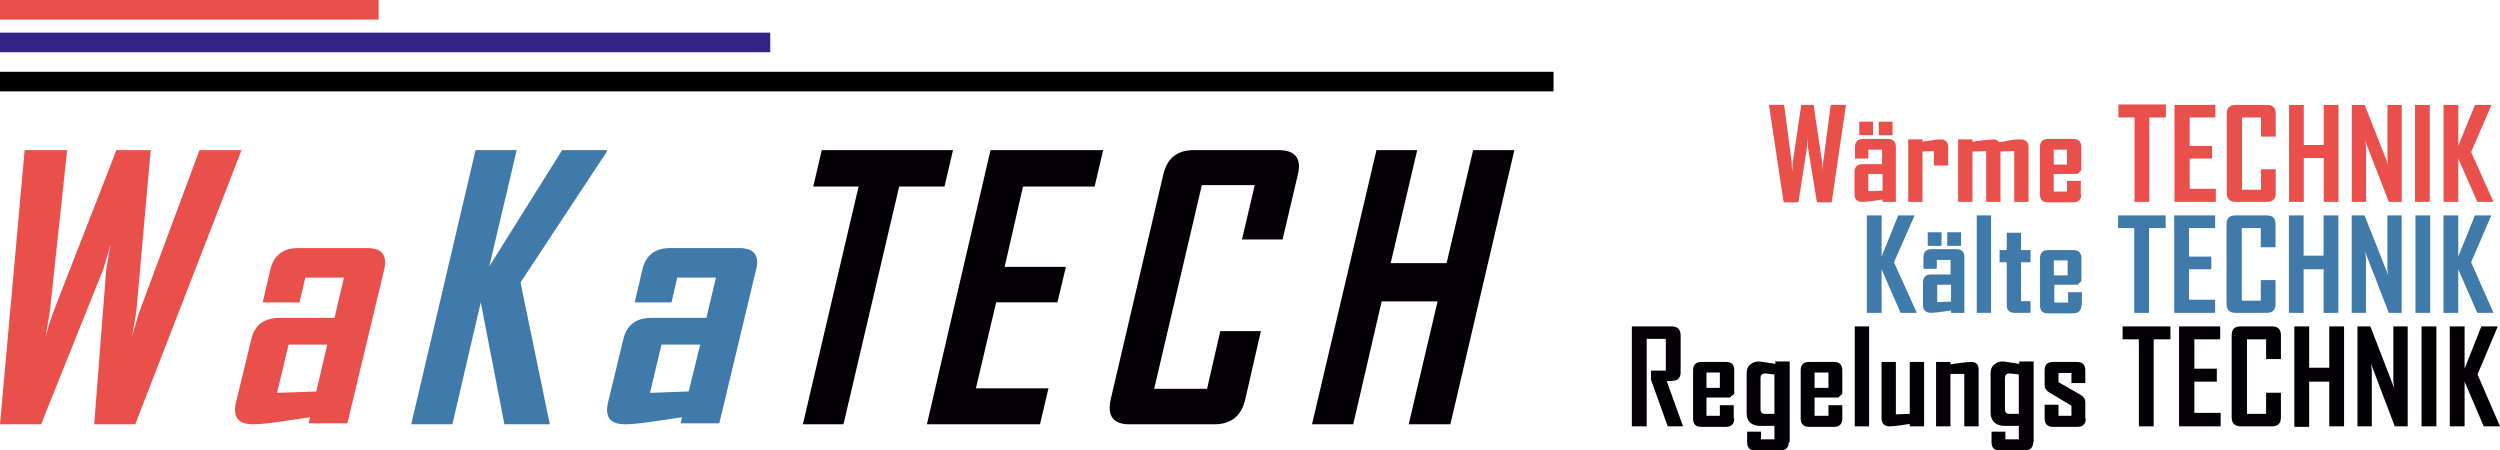 <?xml version="1.0" encoding="UTF-8"?>
<svg xmlns:xlink="http://www.w3.org/1999/xlink" xmlns="http://www.w3.org/2000/svg" width="383px" height="69px" viewBox="0 0 383 69" version="1.1">
  <g id="2019-Logo-Wakatech-KORREKT-Copy-3">
    <path d="M293.654 47.928L291.175 47.928L288.26 41.254L288.26 47.928L286 47.928L286 33L288.26 33L288.26 39.316L290.811 33L293.289 33L293.289 33.072L290.155 40.177L293.654 47.928ZM301.016 47.928L298.902 47.928L298.902 47.569C298.392 47.641 297.882 47.713 297.371 47.785C296.715 47.856 296.205 47.928 295.841 47.928C295.039 47.928 294.601 47.498 294.601 46.78L294.601 43.263C294.601 42.474 295.039 42.043 295.841 42.043L298.829 42.043L298.829 39.818L296.715 39.818L296.715 41.182L294.674 41.182L294.674 39.388C294.674 38.598 295.112 38.167 295.913 38.167L299.704 38.167C300.506 38.167 300.943 38.598 300.943 39.388L300.943 47.928L301.016 47.928ZM297.444 37.665L295.33 37.665L295.33 35.584L297.444 35.584L297.444 37.665ZM298.902 46.206L298.902 43.622L296.788 43.622L296.788 46.278L298.902 46.206ZM300.433 37.665L298.319 37.665L298.319 35.584L300.433 35.584L300.433 37.665ZM305.025 47.928L302.838 47.928L302.838 33L305.025 33L305.025 47.928ZM311.148 47.928L308.67 47.928C307.868 47.928 307.431 47.569 307.431 46.708L307.431 40.177L306.337 40.177L306.337 38.311L307.431 38.311L307.431 35.656L309.617 35.656L309.617 38.311L311.075 38.311L311.075 40.177L309.617 40.177L309.617 46.134L311.075 46.134L311.075 47.928L311.148 47.928ZM318.875 46.78C318.875 47.569 318.437 48 317.636 48L313.772 48C312.897 48 312.533 47.641 312.533 46.78L312.533 39.531C312.533 38.742 312.97 38.311 313.772 38.311L317.636 38.311C318.437 38.311 318.875 38.742 318.875 39.531L318.875 43.048L318.292 43.622L314.72 43.622L314.72 46.349L316.834 46.349L316.834 44.77L318.948 44.77L318.948 46.78L318.875 46.78ZM316.761 39.89L314.647 39.89L314.647 42.187L316.761 42.187L316.761 39.89ZM331.704 34.938L329.226 34.938L329.226 47.928L326.966 47.928L326.966 34.938L324.487 34.938L324.487 33L331.777 33L331.777 34.938L331.704 34.938ZM339.358 47.928L333.089 47.928L333.089 33L339.358 33L339.358 34.938L335.349 34.938L335.349 39.316L338.774 39.316L338.774 41.254L335.349 41.254L335.349 45.919L339.358 45.919L339.358 47.928ZM348.615 46.565C348.615 47.498 348.178 47.928 347.23 47.928L342.492 47.928C341.617 47.928 341.107 47.498 341.107 46.565L341.107 34.364C341.107 33.431 341.544 33 342.492 33L347.23 33C348.178 33 348.615 33.431 348.615 34.364L348.615 37.88L346.355 37.88L346.355 34.938L343.44 34.938L343.44 46.062L346.355 46.062L346.355 42.904L348.615 42.904L348.615 46.565ZM358.237 47.928L355.977 47.928L355.977 41.254L352.916 41.254L352.916 47.928L350.656 47.928L350.656 33L352.916 33L352.916 39.172L355.977 39.172L355.977 33L358.237 33L358.237 47.928ZM367.932 47.928L365.964 47.928L362.319 38.526C362.392 38.957 362.465 39.316 362.465 39.603L362.465 47.928L360.278 47.928L360.278 33L362.246 33L365.891 42.187C365.818 41.756 365.745 41.397 365.745 41.11L365.745 33L367.932 33L367.932 47.928ZM372.305 47.928L370.046 47.928L370.046 33L372.305 33L372.305 47.928ZM382 47.928L379.522 47.928L376.606 41.254L376.606 47.928L374.346 47.928L374.346 33L376.606 33L376.606 39.316L379.157 33L381.636 33L381.636 33.072L378.574 40.177L382 47.928Z" id="Shape" fill="#3F7AAA" stroke="none"></path>
    <path d="M282.799 16.071L280.614 31L278.356 31L276.972 22.571C276.972 22.286 276.972 21.857 276.9 21.214C276.9 21.5 276.827 22 276.827 22.571L275.516 31L273.258 31L271 16.071L273.331 16.071L274.496 24.929C274.496 25.214 274.496 25.714 274.569 26.286C274.569 26 274.642 25.5 274.642 24.929L275.953 16.071L277.846 16.071L279.157 24.929C279.157 25.214 279.23 25.714 279.23 26.286C279.23 26 279.23 25.5 279.303 24.929L280.469 16.071L282.799 16.071ZM290.52 30.929L288.407 30.929L288.407 30.571C287.898 30.643 287.388 30.714 286.878 30.786C286.222 30.857 285.713 30.929 285.348 30.929C284.547 30.929 284.11 30.571 284.11 29.786L284.11 26.357C284.11 25.571 284.547 25.143 285.348 25.143L288.335 25.143L288.335 22.929L286.222 22.929L286.222 24.286L284.183 24.286L284.183 22.5C284.183 21.714 284.62 21.286 285.421 21.286L289.209 21.286C290.01 21.286 290.447 21.714 290.447 22.5L290.447 30.929L290.52 30.929ZM286.951 20.714L284.839 20.714L284.839 18.643L286.951 18.643L286.951 20.714ZM288.407 29.214L288.407 26.643L286.222 26.643L286.222 29.286L288.407 29.214ZM289.937 20.714L287.825 20.714L287.825 18.643L289.937 18.643L289.937 20.714ZM298.459 25.357L296.274 25.357L296.274 23.143L294.526 23.214L294.526 30.929L292.341 30.929L292.341 21.357L294.526 21.357L294.526 21.714C295.035 21.643 295.4 21.571 295.909 21.5C296.419 21.429 296.929 21.357 297.293 21.357C298.094 21.357 298.459 21.786 298.459 22.5L298.459 25.357ZM310.768 30.929L308.583 30.929L308.583 23.143L306.47 23.214L306.47 30.929L304.285 30.929L304.285 23.143L302.173 23.214L302.173 30.929L299.988 30.929L299.988 21.357L302.173 21.357L302.173 21.714C302.683 21.643 303.193 21.571 303.703 21.5C304.358 21.429 304.868 21.357 305.305 21.357C305.815 21.357 306.106 21.5 306.252 21.786C306.835 21.714 307.344 21.643 307.854 21.5C308.583 21.357 309.093 21.357 309.53 21.357C310.331 21.357 310.768 21.786 310.768 22.5L310.768 30.929L310.768 30.929ZM318.852 29.786C318.852 30.571 318.415 31 317.614 31L313.754 31C312.88 31 312.516 30.571 312.516 29.786L312.516 22.5C312.516 21.714 312.953 21.286 313.754 21.286L317.614 21.286C318.415 21.286 318.852 21.714 318.852 22.5L318.852 26.071L318.27 26.643L314.628 26.643L314.628 29.357L316.667 29.357L316.667 27.714L318.78 27.714L318.78 29.786L318.852 29.786ZM316.74 22.929L314.628 22.929L314.628 25.214L316.667 25.214L316.667 22.929L316.74 22.929ZM331.744 18L329.268 18L329.268 30.929L327.01 30.929L327.01 18L324.533 18L324.533 16L331.817 16L331.817 18L331.744 18ZM339.392 30.929L333.128 30.929L333.128 16.071L339.392 16.071L339.392 18L335.459 18L335.459 22.357L338.882 22.357L338.882 24.286L335.459 24.286L335.459 28.929L339.465 28.929L339.465 30.929L339.392 30.929ZM348.642 29.571C348.642 30.5 348.205 30.929 347.258 30.929L342.524 30.929C341.65 30.929 341.14 30.5 341.14 29.571L341.14 17.429C341.14 16.5 341.577 16.071 342.524 16.071L347.258 16.071C348.205 16.071 348.642 16.5 348.642 17.429L348.642 20.929L346.384 20.929L346.384 18L343.47 18L343.47 29.071L346.384 29.071L346.384 25.929L348.642 25.929L348.642 29.571ZM358.256 30.929L355.998 30.929L355.998 24.214L352.939 24.214L352.939 30.929L350.681 30.929L350.681 16.071L352.939 16.071L352.939 22.214L355.998 22.214L355.998 16.071L358.256 16.071L358.256 30.929ZM367.943 30.929L365.976 30.929L362.335 21.571C362.407 22 362.48 22.357 362.48 22.643L362.48 30.929L360.295 30.929L360.295 16.071L362.262 16.071L365.904 25.286C365.831 24.786 365.758 24.5 365.758 24.214L365.758 16.071L367.943 16.071L367.943 30.929ZM372.313 30.929L369.982 30.929L369.982 16.071L372.24 16.071L372.24 30.929L372.313 30.929ZM382 30.929L379.524 30.929L376.61 24.286L376.61 30.929L374.352 30.929L374.352 16.071L376.61 16.071L376.61 22.357L379.159 16.071L381.636 16.071L381.636 16.214L378.577 23.286L382 30.929Z" id="Shape" fill="#EA504B" stroke="none"></path>
    <path d="M257.841 65.318L255.496 65.318L252.931 58.174L252.931 56.775L255.203 56.775L255.203 51.915L252.272 51.915L252.272 65.318L250 65.318L250 50L256.082 50C256.961 50 257.474 50.442 257.474 51.399L257.474 56.996C257.474 57.659 257.255 58.027 256.815 58.248C256.595 58.322 256.082 58.395 255.349 58.395L257.841 65.318ZM265.682 64.139C265.682 64.95 265.242 65.391 264.436 65.391L260.625 65.391C259.746 65.391 259.38 64.95 259.38 64.139L259.38 56.702C259.38 55.892 259.819 55.45 260.625 55.45L264.436 55.45C265.315 55.45 265.682 55.892 265.682 56.702L265.682 60.31L265.022 60.899L261.431 60.899L261.431 63.698L263.483 63.698L263.483 62.078L265.608 62.078L265.608 64.139L265.682 64.139ZM263.556 57.07L261.431 57.07L261.431 59.426L263.483 59.426L263.483 57.07L263.556 57.07ZM274.035 67.748C274.035 68.558 273.596 69 272.79 69L268.906 69C268.1 69 267.66 68.632 267.66 67.748L267.66 66.128L269.785 66.128L269.785 67.306L271.837 67.306L271.837 65.244L269.565 65.244C268.906 65.244 268.466 65.023 268.1 64.729C267.733 64.361 267.587 63.919 267.587 63.256L267.587 57.217C267.587 56.628 267.733 56.186 268.1 55.892C268.393 55.597 268.833 55.376 269.419 55.376C269.712 55.376 270.591 55.523 271.983 55.744L271.983 55.376L274.182 55.376L274.182 67.748L274.035 67.748ZM271.837 63.477L271.837 57.364C271.104 57.291 270.591 57.217 270.445 57.217C269.932 57.217 269.712 57.438 269.712 57.953L269.712 62.667C269.712 63.182 269.932 63.403 270.445 63.403L271.837 63.403L271.837 63.477ZM282.242 64.139C282.242 64.95 281.803 65.391 280.997 65.391L277.113 65.391C276.307 65.391 275.867 64.95 275.867 64.139L275.867 56.702C275.867 55.892 276.307 55.45 277.113 55.45L280.997 55.45C281.803 55.45 282.242 55.892 282.242 56.702L282.242 60.31L281.656 60.899L277.992 60.899L277.992 63.698L280.117 63.698L280.117 62.078L282.242 62.078L282.242 64.139L282.242 64.139ZM280.117 57.07L277.992 57.07L277.992 59.426L280.117 59.426L280.117 57.07ZM286.346 65.318L284.148 65.318L284.148 50L286.346 50L286.346 65.318ZM294.773 65.318L292.575 65.318L292.575 64.95C292.062 65.023 291.549 65.097 291.036 65.171C290.376 65.244 289.863 65.318 289.497 65.318C288.691 65.318 288.251 64.876 288.251 64.066L288.251 55.45L290.45 55.45L290.45 63.477L292.575 63.403L292.575 55.45L294.773 55.45L294.773 65.318L294.773 65.318ZM303.127 65.318L300.928 65.318L300.928 57.291L298.803 57.291L298.803 65.318L296.605 65.318L296.605 55.45L298.803 55.45L298.803 55.818C299.316 55.744 299.829 55.67 300.342 55.597C301.002 55.523 301.515 55.45 301.954 55.45C302.76 55.45 303.127 55.818 303.127 56.628L303.127 65.318L303.127 65.318ZM311.48 67.748C311.48 68.558 311.041 69 310.235 69L306.351 69C305.545 69 305.105 68.632 305.105 67.748L305.105 66.128L307.23 66.128L307.23 67.306L309.282 67.306L309.282 65.244L307.01 65.244C306.351 65.244 305.911 65.023 305.545 64.729C305.179 64.361 304.959 63.919 304.959 63.256L304.959 57.217C304.959 56.628 305.105 56.186 305.472 55.892C305.765 55.597 306.204 55.376 306.791 55.376C307.084 55.376 307.89 55.523 309.355 55.744L309.355 55.376L311.554 55.376L311.554 67.748L311.48 67.748ZM309.282 63.477L309.282 57.364C308.549 57.291 308.11 57.217 307.89 57.217C307.377 57.217 307.157 57.438 307.157 57.953L307.157 62.667C307.157 63.182 307.377 63.403 307.89 63.403L309.282 63.403L309.282 63.477ZM319.541 64.139C319.541 64.95 319.101 65.391 318.295 65.391L314.485 65.391C313.679 65.391 313.239 64.95 313.239 64.139L313.239 62.004L315.364 62.004L315.364 63.698L317.343 63.698L317.343 62.151L313.899 60.089C313.459 59.795 313.239 59.5 313.239 58.984L313.239 56.702C313.239 55.892 313.679 55.45 314.485 55.45L318.222 55.45C319.028 55.45 319.468 55.892 319.468 56.702L319.468 58.69L317.343 58.69L317.343 57.143L315.364 57.143L315.364 58.543L318.808 60.531C319.248 60.826 319.468 61.12 319.468 61.636L319.468 64.139L319.541 64.139ZM332.438 51.988L329.947 51.988L329.947 65.318L327.675 65.318L327.675 51.988L325.183 51.988L325.183 50L332.511 50L332.511 51.988L332.438 51.988ZM340.132 65.318L333.83 65.318L333.83 50L340.132 50L340.132 51.988L336.175 51.988L336.175 56.481L339.619 56.481L339.619 58.469L336.175 58.469L336.175 63.256L340.206 63.256L340.206 65.318L340.132 65.318ZM349.439 63.919C349.439 64.876 348.999 65.318 348.046 65.318L343.283 65.318C342.404 65.318 341.891 64.876 341.891 63.919L341.891 51.399C341.891 50.442 342.331 50 343.283 50L348.046 50C348.999 50 349.439 50.442 349.439 51.399L349.439 55.008L347.167 55.008L347.167 51.988L344.236 51.988L344.236 63.403L347.167 63.403L347.167 60.163L349.439 60.163L349.439 63.919ZM359.111 65.318L356.84 65.318L356.84 58.469L353.762 58.469L353.762 65.391L351.49 65.391L351.49 50L353.762 50L353.762 56.333L356.84 56.333L356.84 50L359.111 50L359.111 65.318ZM368.857 65.318L366.879 65.318L363.215 55.67C363.288 56.112 363.361 56.481 363.361 56.775L363.361 65.318L361.163 65.318L361.163 50L363.142 50L366.806 59.5C366.732 59.058 366.659 58.69 366.659 58.395L366.659 50L368.857 50L368.857 65.318ZM373.254 65.318L370.982 65.318L370.982 50L373.254 50L373.254 65.318ZM383 65.318L380.509 65.318L377.577 58.469L377.577 65.318L375.306 65.318L375.306 50L377.577 50L377.577 56.481L380.142 50L382.634 50L382.634 50.074L379.556 57.364L383 65.318Z" id="Shape" fill="#030105" stroke="none"></path>
    <path d="M0 5L118 5L118 8L0 8L0 5Z" id="Rectangle" fill="#342386" stroke="none"></path>
    <path d="M0 11L238 11L238 14L0 14L0 11Z" id="Rectangle" fill="#000000" stroke="none"></path>
    <path d="M0 0L58 0L58 3L0 3L0 0Z" id="Rectangle" fill="#EA504B" stroke="none"></path>
    <path d="M37 23L20.72 65L14.43 65L16.28 41.217C16.428 40.349 16.65 39.048 16.946 37.386C16.724 38.253 16.354 39.554 15.836 41.217L6.29 65L0 65L3.774 23L10.286 23L7.622 47.867C7.474 48.735 7.252 50.036 6.956 51.699C7.178 50.831 7.548 49.53 8.14 47.867L17.834 23L23.088 23L20.868 47.867C20.72 48.735 20.498 50.036 20.202 51.699C20.424 50.831 20.794 49.53 21.312 47.867L30.562 23L37 23Z" id="Path" fill="#EA504B" stroke="none"></path>
    <path d="M53.216 64.856L47.28 64.856L47.5 63.923C46.034 64.138 44.569 64.354 43.103 64.569C41.198 64.856 39.732 65 38.78 65C36.508 65 35.629 63.923 36.142 61.697L38.487 52.003C39 49.777 40.465 48.7 42.81 48.7L51.237 48.7L52.703 42.524L46.767 42.524L45.888 46.33L40.245 46.33L41.418 41.303C41.931 39.077 43.396 38 45.741 38L56.22 38C58.492 38 59.371 39.077 58.858 41.303L53.216 64.856ZM48.453 59.973L50.138 52.793L44.202 52.793L42.444 60.189L48.453 59.973Z" id="Shape" fill="#EA504B" stroke="none"></path>
    <path d="M84.232 65L77.275 65L73.652 46.317L69.304 65L63 65L72.855 23L79.159 23L74.957 40.814L86.116 23L93 23L92.927 23.29L79.739 43.276L84.232 65Z" id="Path" fill="#3F7AAA" stroke="none"></path>
    <path d="M110.195 64.856L104.267 64.856L104.486 63.923C103.023 64.138 101.559 64.354 100.095 64.569C98.192 64.856 96.728 65 95.776 65C93.507 65 92.629 63.923 93.142 61.697L95.484 52.003C95.996 49.777 97.46 48.7 99.802 48.7L108.219 48.7L109.683 42.524L103.754 42.524L102.876 46.33L97.24 46.33L98.411 41.303C98.924 39.077 100.388 38 102.73 38L113.196 38C115.465 38 116.417 39.077 115.831 41.303L110.195 64.856ZM105.511 59.973L107.268 52.793L101.339 52.793L99.582 60.189L105.511 59.973Z" id="Shape" fill="#3F7AAA" stroke="none"></path>
    <path d="M144.698 28.576L137.755 28.576L129.22 65L123 65L131.535 28.576L124.591 28.576L125.893 23L146 23L144.698 28.576Z" id="Path" fill="#030105" stroke="none"></path>
    <path d="M159.326 65L142 65L151.746 23L169 23L167.701 28.576L156.727 28.576L153.912 40.886L163.297 40.886L161.997 46.317L152.612 46.317L149.508 59.497L160.626 59.497L159.326 65Z" id="Path" fill="#030105" stroke="none"></path>
    <path d="M190.779 61.162C190.201 63.697 188.609 65 186.078 65L172.986 65C170.527 65 169.587 63.697 170.165 61.162L178.194 26.838C178.773 24.231 180.364 23 182.823 23L195.915 23C198.446 23 199.459 24.303 198.808 26.838L196.493 36.686L190.273 36.686L192.226 28.359L184.125 28.359L176.82 59.569L184.921 59.569L186.946 50.734L193.166 50.734L190.779 61.162Z" id="Path" fill="#030105" stroke="none"></path>
    <path d="M222.199 65L215.81 65L220.239 46.172L211.672 46.172L207.316 65L201 65L210.874 23L217.117 23L213.052 40.307L221.618 40.307L225.684 23L232 23L222.199 65Z" id="Path" fill="#030105" stroke="none"></path>
  </g>
</svg>
